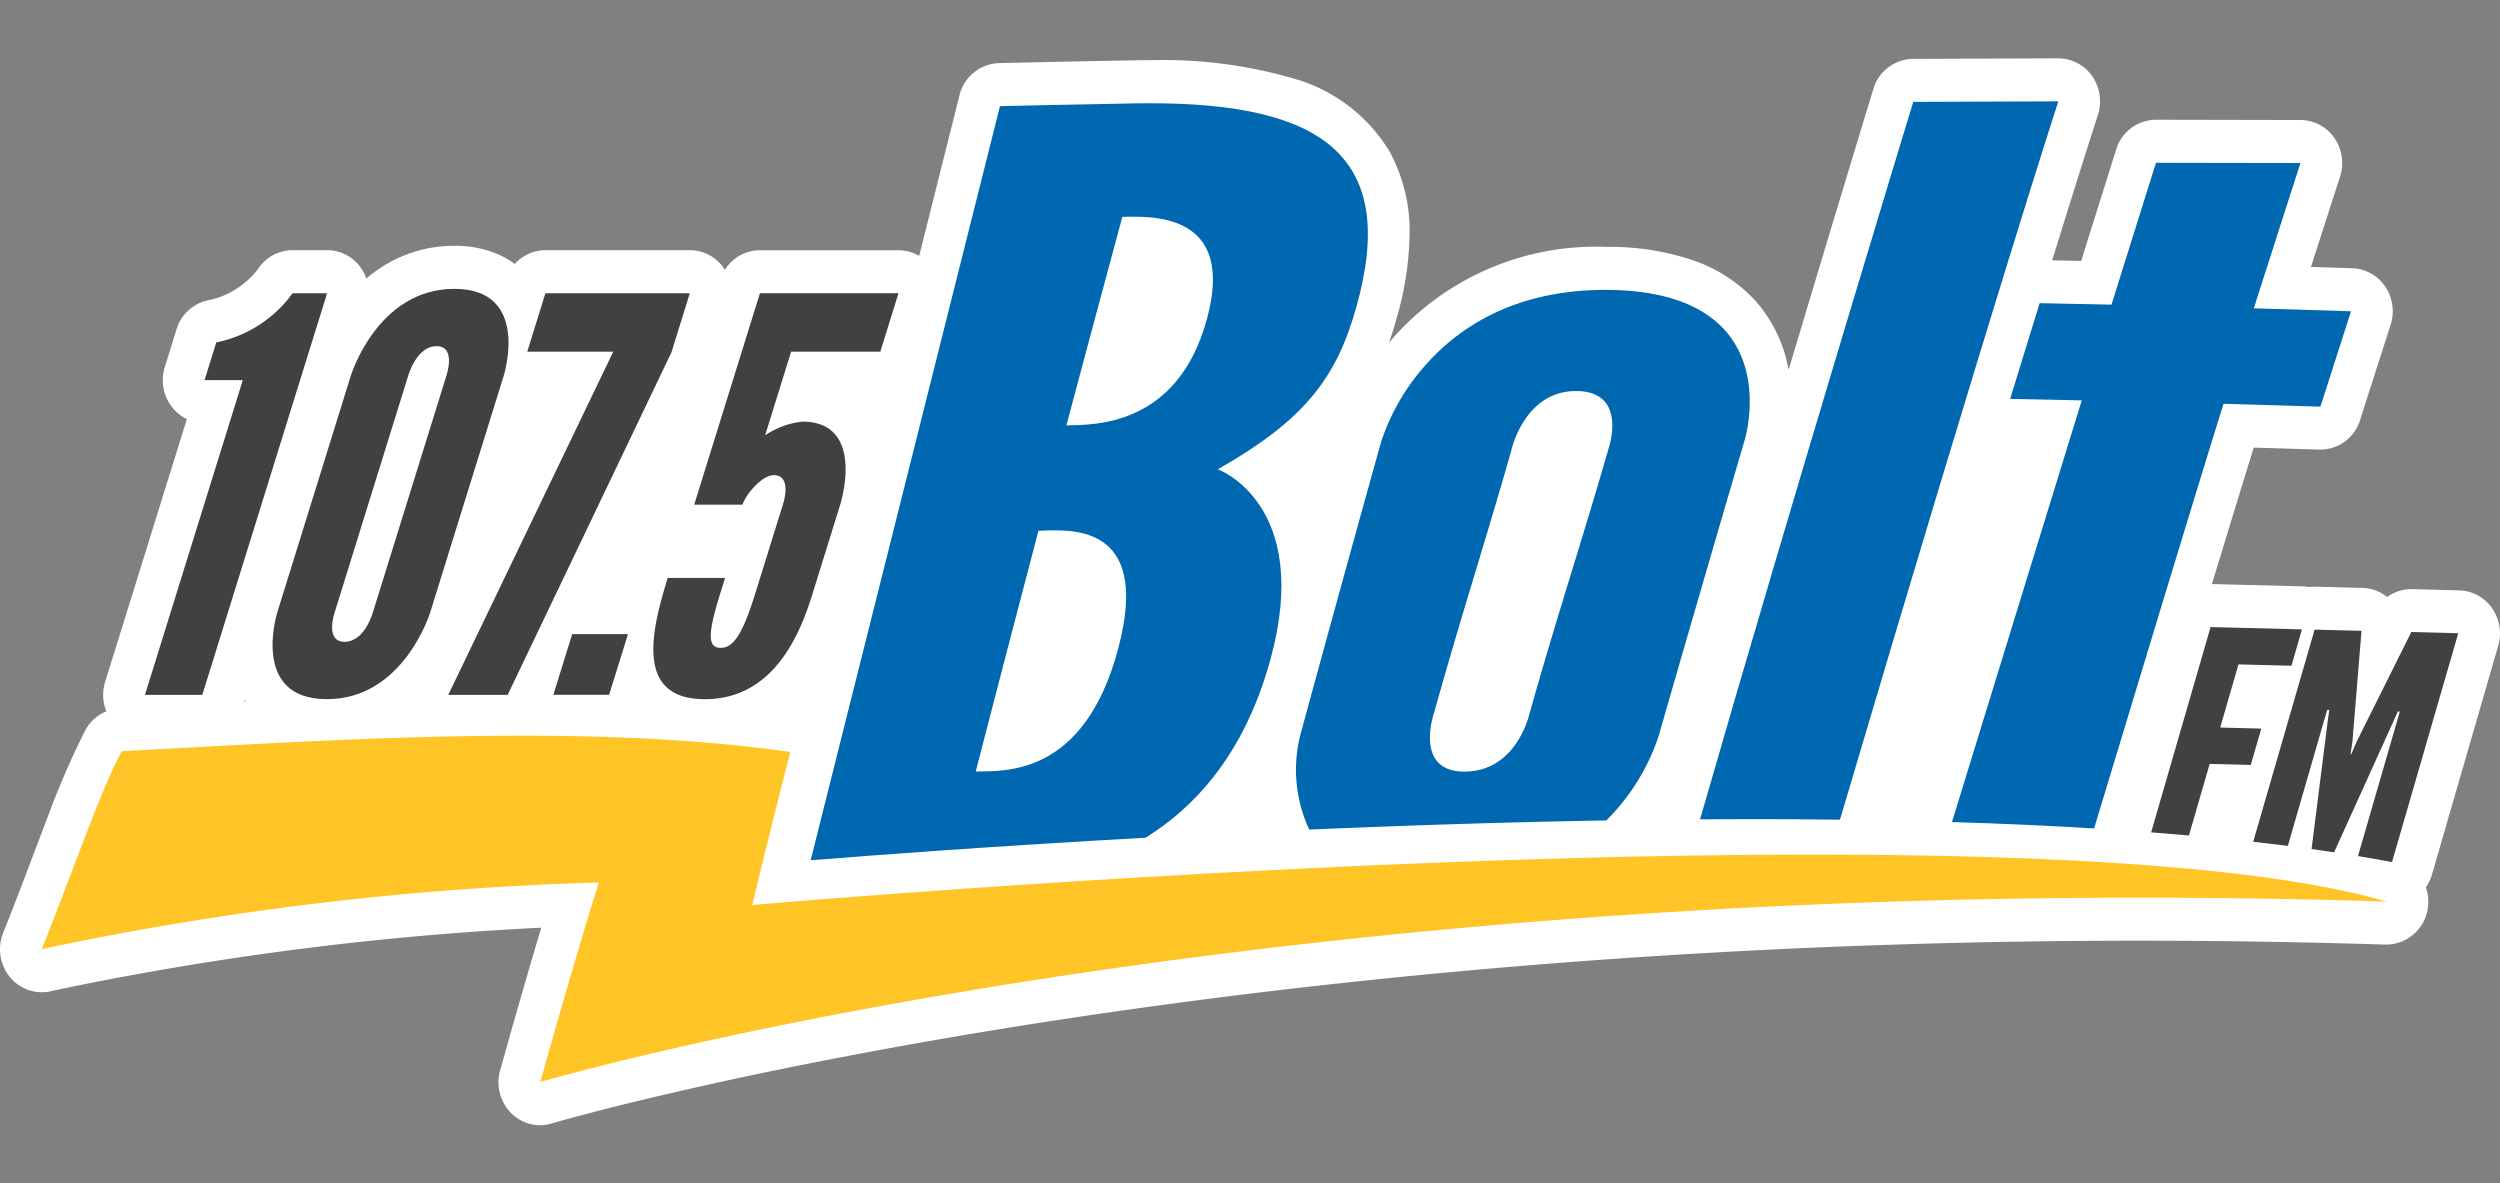 <svg xmlns="http://www.w3.org/2000/svg" xmlns:xlink="http://www.w3.org/1999/xlink" width="169" height="80" viewBox="0 0 169 80">
  <rect x="0" y="0" width="169" height="80" fill="#808080" stroke="none"/>
  <defs>
    <clipPath id="clip-radio1-light">
      <rect width="169" height="80"/>
    </clipPath>
  </defs>
  <g id="radio1-light" clip-path="url(#clip-radio1-light)">
    <g id="Bolt_Logo" data-name="Bolt Logo" transform="translate(0 3.943)">
      <g id="Group_155" data-name="Group 155">
        <path id="Path_92" data-name="Path 92" d="M148.651,149.021h3.77l-1.274,4.1h-3.77Z" transform="translate(-109.971 -110.095)" fill="#414142"/>
        <g id="Group_153" data-name="Group 153" transform="translate(9.801 15.585)">
          <path id="Path_93" data-name="Path 93" d="M42.64,66.666l.791-2.549a8.449,8.449,0,0,0,5.16-3.325h2.333L42.489,87.94H38.613l6.611-21.274Z" transform="translate(-38.613 -60.497)" fill="#414142"/>
          <path id="Path_94" data-name="Path 94" d="M76.257,87.4c-5.2,0-3.346-5.872-3.346-5.872l4.969-15.993s1.791-5.873,6.995-5.873,3.341,5.873,3.341,5.873L83.249,81.53S81.46,87.4,76.257,87.4m7.413-23.86c-1.363,0-1.912,2-1.912,2L76.79,81.53s-.692,1.993.672,1.993,1.91-1.993,1.91-1.993l4.969-15.993s.692-2-.67-2" transform="translate(-63.966 -59.664)" fill="#414142"/>
          <path id="Path_95" data-name="Path 95" d="M130.544,64.742h-5.814l1.226-3.95h9.762l-1.239,3.989L123.407,87.94H119.39Z" transform="translate(-98.888 -60.497)" fill="#414142"/>
          <path id="Path_96" data-name="Path 96" d="M178.571,84.762c.826,0,1.459-.887,2.308-3.621l1.882-6.056c.344-1.109.224-1.995-.6-1.995-.86,0-1.932,1.367-2.124,1.995h-3.268l4.442-14.294h9.367l-1.229,3.951H183.32l-1.757,5.653a5.6,5.6,0,0,1,2.512-.924c3.985,0,2.837,4.728,2.563,5.615l-1.882,6.056c-.783,2.514-2.527,7.093-7.263,7.093s-3.638-4.58-2.514-8.2h3.878l-.335,1.073c-.859,2.769-.847,3.656.05,3.656" transform="translate(-139.641 -60.497)" fill="#414142"/>
        </g>
        <path id="Path_97" data-name="Path 97" d="M369.665,90.12q2.888-10.04,5.836-20.072c-.005.01,3.081-10.087-9.415-10.127-6.2,0-10,2.588-12.249,5.176a14.6,14.6,0,0,0-2.943,5.177Q348.145,80.129,345.458,90a9.568,9.568,0,0,0,.6,6.407c6.385-.277,13.191-.5,20.084-.62A14.5,14.5,0,0,0,369.665,90.12Zm-13.093,2.366h-.021c-3.432,0-2.067-3.923-2.067-3.925,1.825-6.568,3.367-11.226,5.236-17.789,0,0,.858-4.011,4.373-4.011,3.611,0,2.165,4.008,2.165,4.008-1.891,6.554-3.455,11.208-5.3,17.769C360.951,88.537,360.122,92.471,356.571,92.485Z" transform="translate(-257.553 -44.269)" fill="#2c5eab"/>
        <path id="Path_98" data-name="Path 98" d="M462.245,59.69c10.531-35.6,14.762-48.561,14.762-48.561l-9.806.038s-7.8,25.527-14.415,48.5q1.754-.011,3.5-.012C458.329,59.652,460.3,59.666,462.245,59.69Z" transform="translate(-337.864 -8.222)" fill="#2c5eab"/>
        <path id="Path_99" data-name="Path 99" d="M538.244,43.33q3.274.091,6.549.193,1.03-3.223,2.068-6.448-3.286-.107-6.571-.2c1.013-3.194,3.152-9.819,3.152-9.819l-9.766-.018s-2.01,6.392-3.008,9.589q-2.427-.054-4.857-.1-1,3.238-1.993,6.472,2.421.047,4.841.1c-1.565,5.048-6.5,21.119-8.774,28.505q5.066.154,9.606.431C531.647,64.9,536.666,48.331,538.244,43.33Z" transform="translate(-387.932 -19.976)" fill="#2c5eab"/>
        <path id="Path_100" data-name="Path 100" d="M215.9,62.793c4.35-.351,12.518-.963,22.634-1.524,4.6-2.849,7.151-7.286,8.455-12.077,2.861-10.481-3.557-12.832-3.564-12.83,5.8-3.3,8.008-6.1,9.368-10.985,2.857-10.166-2.279-13.759-13.951-13.759-.336,0-.677,0-1.026.009-3.937.068-9.118.187-9.118.188ZM236.971,19.3c1.912-.04,7.7-.342,5.716,6.914s-7.6,7.141-9.5,7.183Q235.062,26.344,236.971,19.3ZM231.3,40.519c1.893-.045,7.708-.727,5.389,7.976s-7.757,8.247-9.632,8.3Q229.159,48.654,231.3,40.519Z" transform="translate(-161.1 -8.582)" fill="#2c5eab"/>
        <path id="Path_101" data-name="Path 101" d="M59.157,186.739s1.169-4.888,2.574-10.347c-14.067-2.007-30.838-.8-45.191-.053-1.456,2.675-3.328,8.189-5.408,13.38a209.017,209.017,0,0,1,37.65-4.5c-1.872,5.994-3.952,13.487-3.952,13.487s49.277-14.589,124.809-12.2C144.572,179.228,59.157,186.739,59.157,186.739Z" transform="translate(-8.306 -129.502)" fill="#f7bf20"/>
        <path id="Path_102" data-name="Path 102" d="M576.9,156.432l2.779.071.711-2.456-2.778-.072,1.236-4.27,3.581.093.71-2.459-6.178-.157-4.017,13.879q1.3.1,2.555.21Z" transform="translate(-427.527 -108.736)" fill="#414142"/>
        <g id="Group_154" data-name="Group 154">
          <path id="Path_103" data-name="Path 103" d="M604.915,153.973l.2-.685.143,0-.1.688-1.1,8.722c.517.073,1.024.146,1.524.222l4-8.832.3-.683.144,0-.2.686-2.63,9.082c.79.131,1.56.267,2.3.408l4.479-15.471-3.174-.082-3.69,7.4-.369.859-.049,0,.13-.865.612-7.474-3.171-.083-4.151,14.342c.8.089,1.58.182,2.342.278Z" transform="translate(-447.796 -109.246)" fill="#414142"/>
          <path id="Path_104" data-name="Path 104" d="M168.461,37.166a2.806,2.806,0,0,0-2.215-1.2l-3.174-.082a2.769,2.769,0,0,0-1.7.532,2.784,2.784,0,0,0-1.669-.616l-3.171-.082a2.764,2.764,0,0,0-.435.024,2.708,2.708,0,0,0-.417-.046l-6.156-.157c1.086-3.566,2.1-6.875,2.826-9.222q2.21.063,4.42.133a2.827,2.827,0,0,0,2.771-2q1.028-3.22,2.066-6.442a2.99,2.99,0,0,0-.366-2.578,2.811,2.811,0,0,0-2.226-1.241q-1.4-.046-2.794-.088c.957-2.983,1.964-6.1,1.966-6.108a2.979,2.979,0,0,0-.388-2.615,2.8,2.8,0,0,0-2.287-1.208l-9.767-.019a2.83,2.83,0,0,0-2.692,2.012s-1.33,4.23-2.365,7.532l-1.962-.04c1.017-3.285,1.767-5.674,2.273-7.27.558-1.764.816-2.554.817-2.557a2.991,2.991,0,0,0-.388-2.628,2.811,2.811,0,0,0-2.3-1.2l-9.806.038a2.837,2.837,0,0,0-2.684,2.035s-2.431,7.961-5.73,18.988A9.482,9.482,0,0,0,118.6,16.32a10.167,10.167,0,0,0-4.066-2.636,17.593,17.593,0,0,0-5.987-.938A18.3,18.3,0,0,0,94.179,18.89c-.1.116-.193.231-.288.346q.281-.8.513-1.642a21.327,21.327,0,0,0,.883-5.711A11.222,11.222,0,0,0,93.951,6.33a11.076,11.076,0,0,0-6.494-4.962A31.531,31.531,0,0,0,77.738.127c-.346,0-.707,0-1.081.009C72.717.2,67.541.324,67.532.325A2.846,2.846,0,0,0,64.86,2.5L62.135,13.358a2.754,2.754,0,0,0-1.4-.385H51.369A2.805,2.805,0,0,0,49,14.3c-.029-.046-.055-.093-.086-.138a2.787,2.787,0,0,0-2.281-1.192H36.869a2.787,2.787,0,0,0-2.072.935,5.608,5.608,0,0,0-1.128-.658,7.314,7.314,0,0,0-2.959-.571A8.977,8.977,0,0,0,25.978,14a10.132,10.132,0,0,0-1.215.884,2.939,2.939,0,0,0-.37-.723,2.787,2.787,0,0,0-2.281-1.192H19.778a2.8,2.8,0,0,0-2.339,1.277,5.273,5.273,0,0,1-.888.918A5.47,5.47,0,0,1,14.1,16.347a2.857,2.857,0,0,0-2.169,1.973l-.791,2.549a2.961,2.961,0,0,0,.409,2.6,2.844,2.844,0,0,0,1.082.919L7.109,42.142a2.974,2.974,0,0,0,.08,2,2.841,2.841,0,0,0-1.422,1.277,56.41,56.41,0,0,0-2.631,6.1c-.921,2.389-1.9,5.051-2.923,7.6a2.97,2.97,0,0,0,.45,2.98,2.778,2.778,0,0,0,2.777.965s.251-.058.759-.167a210.6,210.6,0,0,1,32.389-4.129c-1.479,4.956-2.778,9.64-2.782,9.652a2.964,2.964,0,0,0,.72,2.855,2.781,2.781,0,0,0,1.995.85A2.748,2.748,0,0,0,37.3,72s.141-.042.453-.13c4.685-1.319,45.323-12.224,106.9-12.223q8.06,0,16.588.263a2.856,2.856,0,0,0,2.879-2.462,2.962,2.962,0,0,0-.132-1.411,2.919,2.919,0,0,0,.413-.863L168.882,39.7A2.984,2.984,0,0,0,168.461,37.166ZM16.6,43.476l-.1.005.036-.115C16.557,43.4,16.581,43.44,16.6,43.476Z" transform="translate(0.001 0)" fill="#fff"/>
        </g>
      </g>
      <path id="Path_105" data-name="Path 105" d="M148.651,149.021h3.77l-1.274,4.1h-3.77Z" transform="translate(-109.971 -110.095)" fill="#414142"/>
      <g id="Group_156" data-name="Group 156" transform="translate(9.801 15.585)">
        <path id="Path_106" data-name="Path 106" d="M42.64,66.666l.791-2.549a8.449,8.449,0,0,0,5.16-3.325h2.333L42.489,87.94H38.613l6.611-21.274Z" transform="translate(-38.613 -60.497)" fill="#414142"/>
        <path id="Path_107" data-name="Path 107" d="M76.257,87.4c-5.2,0-3.346-5.872-3.346-5.872l4.969-15.993s1.791-5.873,6.995-5.873,3.341,5.873,3.341,5.873L83.249,81.53S81.46,87.4,76.257,87.4m7.413-23.86c-1.363,0-1.912,2-1.912,2L76.79,81.53s-.692,1.993.672,1.993,1.91-1.993,1.91-1.993l4.969-15.993s.692-2-.67-2" transform="translate(-63.966 -59.664)" fill="#414142"/>
        <path id="Path_108" data-name="Path 108" d="M130.544,64.742h-5.814l1.226-3.95h9.762l-1.239,3.989L123.407,87.94H119.39Z" transform="translate(-98.888 -60.497)" fill="#414142"/>
        <path id="Path_109" data-name="Path 109" d="M178.571,84.762c.826,0,1.459-.887,2.308-3.621l1.882-6.056c.344-1.109.224-1.995-.6-1.995-.86,0-1.932,1.367-2.124,1.995h-3.268l4.442-14.294h9.367l-1.229,3.951H183.32l-1.757,5.653a5.6,5.6,0,0,1,2.512-.924c3.985,0,2.837,4.728,2.563,5.615l-1.882,6.056c-.783,2.514-2.527,7.093-7.263,7.093s-3.638-4.58-2.514-8.2h3.878l-.335,1.073c-.859,2.769-.847,3.656.05,3.656" transform="translate(-139.641 -60.497)" fill="#414142"/>
      </g>
      <path id="Path_110" data-name="Path 110" d="M369.665,90.12q2.888-10.04,5.836-20.072c-.005.01,3.081-10.087-9.415-10.127-6.2,0-10,2.588-12.249,5.176a14.6,14.6,0,0,0-2.943,5.177Q348.145,80.129,345.458,90a9.568,9.568,0,0,0,.6,6.407c6.385-.277,13.191-.5,20.084-.62A14.5,14.5,0,0,0,369.665,90.12Zm-13.093,2.366h-.021c-3.432,0-2.067-3.923-2.067-3.925,1.825-6.568,3.367-11.226,5.236-17.789,0,0,.858-4.011,4.373-4.011,3.611,0,2.165,4.008,2.165,4.008-1.891,6.554-3.455,11.208-5.3,17.769C360.951,88.537,360.122,92.471,356.571,92.485Z" transform="translate(-257.553 -44.269)" fill="#0067b1"/>
      <path id="Path_111" data-name="Path 111" d="M462.245,59.69c10.531-35.6,14.762-48.561,14.762-48.561l-9.806.038s-7.8,25.527-14.415,48.5q1.754-.011,3.5-.012C458.329,59.652,460.3,59.666,462.245,59.69Z" transform="translate(-337.864 -8.222)" fill="#0067b1"/>
      <path id="Path_112" data-name="Path 112" d="M538.244,43.33q3.274.091,6.549.193,1.03-3.223,2.068-6.448-3.286-.107-6.571-.2c1.013-3.194,3.152-9.819,3.152-9.819l-9.766-.018s-2.01,6.392-3.008,9.589q-2.427-.054-4.857-.1-1,3.238-1.993,6.472,2.421.047,4.841.1c-1.565,5.048-6.5,21.119-8.774,28.505q5.066.154,9.606.431C531.647,64.9,536.666,48.331,538.244,43.33Z" transform="translate(-387.932 -19.976)" fill="#0067b1"/>
      <path id="Path_113" data-name="Path 113" d="M215.9,62.793c4.35-.351,12.518-.963,22.634-1.524,4.6-2.849,7.151-7.286,8.455-12.077,2.861-10.481-3.557-12.832-3.564-12.83,5.8-3.3,8.008-6.1,9.368-10.985,2.857-10.166-2.279-13.759-13.951-13.759-.336,0-.677,0-1.026.009-3.937.068-9.118.187-9.118.188ZM236.971,19.3c1.912-.04,7.7-.342,5.716,6.914s-7.6,7.141-9.5,7.183Q235.062,26.344,236.971,19.3ZM231.3,40.519c1.893-.045,7.708-.727,5.389,7.976s-7.757,8.247-9.632,8.3Q229.159,48.654,231.3,40.519Z" transform="translate(-161.1 -8.582)" fill="#0067b1"/>
      <path id="Path_114" data-name="Path 114" d="M59.157,186.739s1.169-4.888,2.574-10.347c-14.067-2.007-30.838-.8-45.191-.053-1.456,2.675-3.328,8.189-5.408,13.38a209.017,209.017,0,0,1,37.65-4.5c-1.872,5.994-3.952,13.487-3.952,13.487s49.277-14.589,124.809-12.2C144.572,179.228,59.157,186.739,59.157,186.739Z" transform="translate(-8.306 -129.502)" fill="#ffc425"/>
      <path id="Path_115" data-name="Path 115" d="M576.9,156.432l2.779.071.711-2.456-2.778-.072,1.236-4.27,3.581.093.71-2.459-6.178-.157-4.017,13.879q1.3.1,2.555.21Z" transform="translate(-427.527 -108.736)" fill="#414142"/>
      <path id="Path_116" data-name="Path 116" d="M604.915,153.973l.2-.685.143,0-.1.688-1.1,8.722c.517.073,1.024.146,1.524.222l4-8.832.3-.683.144,0-.2.686-2.63,9.082c.79.131,1.56.267,2.3.408l4.479-15.471-3.174-.082-3.69,7.4-.369.859-.049,0,.13-.865.612-7.474-3.171-.083-4.151,14.342c.8.089,1.58.182,2.342.278Z" transform="translate(-447.796 -109.246)" fill="#414142"/>
    </g>
  </g>
</svg>
